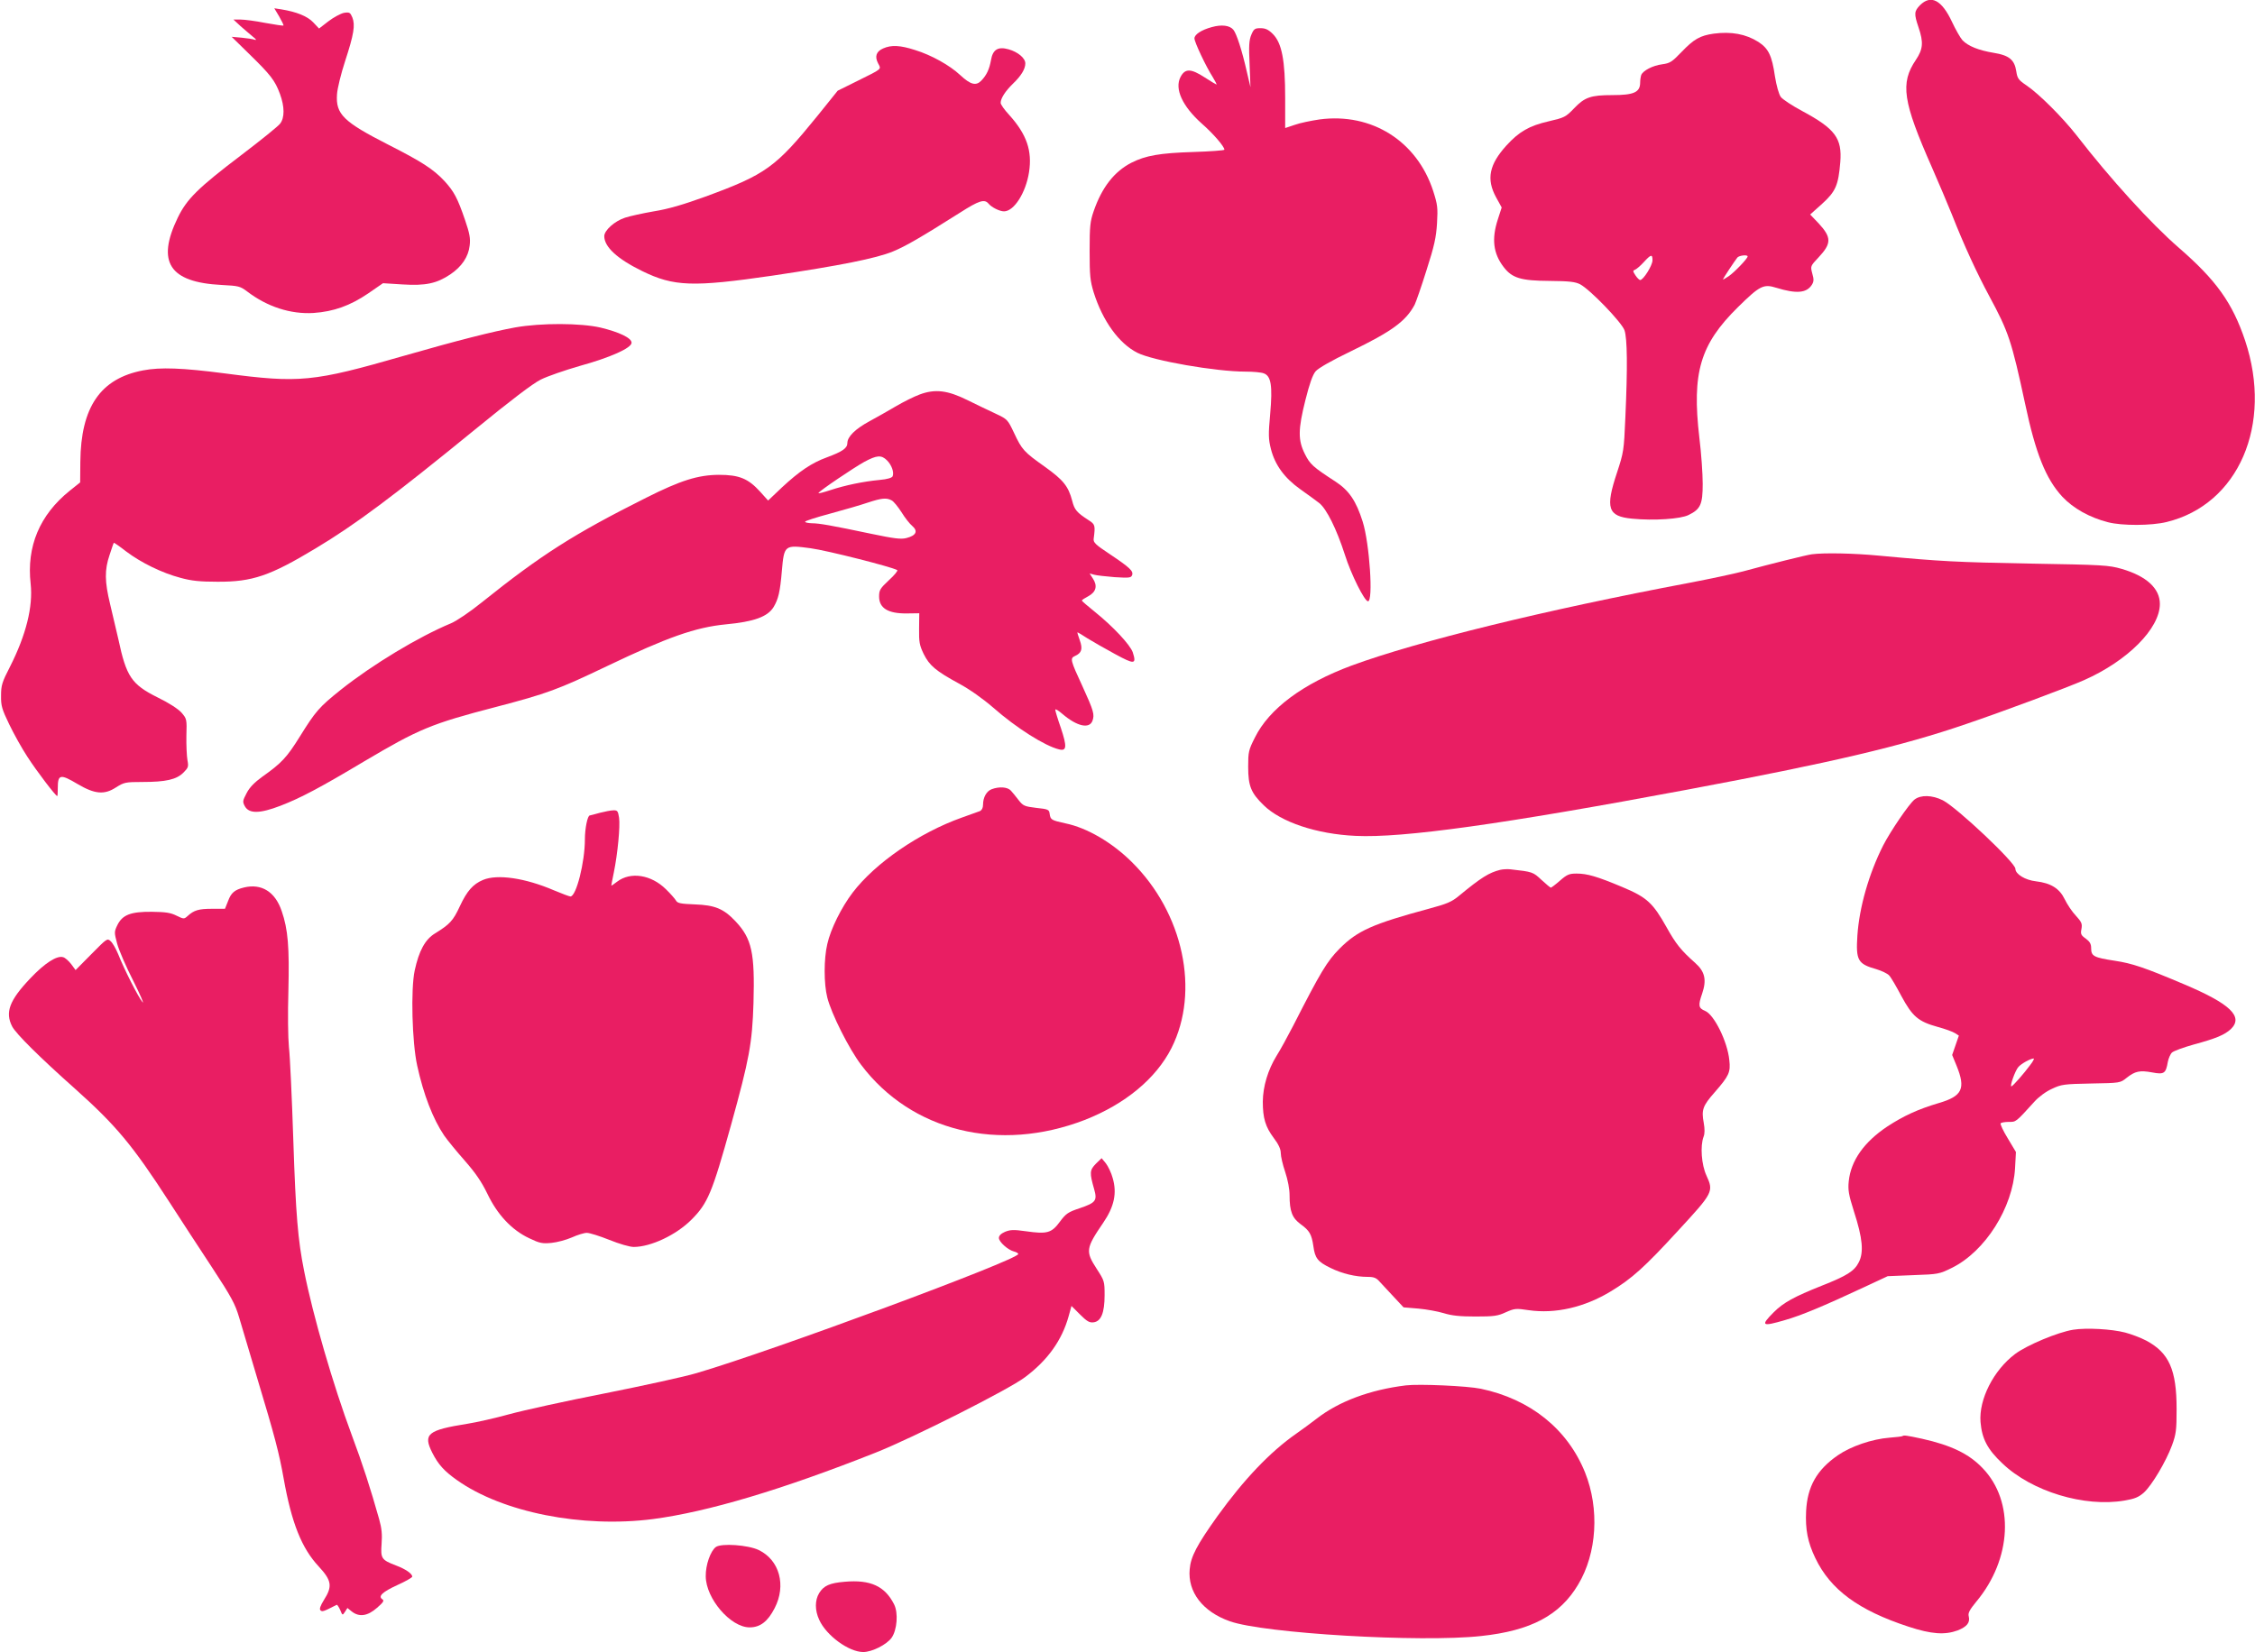 <?xml version="1.0" standalone="no"?>
<!DOCTYPE svg PUBLIC "-//W3C//DTD SVG 20010904//EN"
 "http://www.w3.org/TR/2001/REC-SVG-20010904/DTD/svg10.dtd">
<svg version="1.0" xmlns="http://www.w3.org/2000/svg"
 width="1280pt" height="938pt" viewBox="0 0 1280 938"
 preserveAspectRatio="xMidYMid meet">
<g transform="translate(0,938) scale(0.1,-0.1)"
fill="#e91e63" stroke="none">
<path d="M10899 9351 c-34 -35 -35 -49 -9 -126 29 -85 26 -124 -15 -185 -90
-133 -74 -236 91 -610 40 -91 91 -212 114 -269 68 -173 140 -329 212 -463 109
-202 126 -252 203 -610 60 -284 118 -427 211 -528 62 -66 154 -118 259 -145
80 -21 247 -20 333 1 408 99 605 553 446 1030 -72 214 -163 342 -376 527 -158
137 -390 392 -581 639 -80 102 -213 235 -284 283 -46 31 -52 40 -58 80 -10 66
-41 91 -128 105 -85 14 -145 38 -177 71 -12 13 -39 60 -60 105 -58 124 -119
156 -181 95z"/>
<path d="M1585 9286 c15 -26 26 -49 24 -51 -2 -2 -49 5 -104 15 -55 11 -118
19 -140 19 l-40 0 40 -37 c23 -20 54 -47 70 -60 18 -14 23 -21 12 -18 -10 4
-44 9 -75 12 l-57 5 100 -98 c121 -118 146 -150 174 -226 27 -73 27 -136 1
-169 -10 -14 -108 -93 -217 -176 -249 -189 -312 -251 -364 -358 -122 -252 -48
-367 249 -382 97 -5 105 -7 145 -37 114 -87 247 -130 377 -122 114 8 207 41
310 111 l84 58 111 -7 c131 -8 193 5 271 57 65 44 103 100 110 164 5 40 0 68
-26 144 -43 126 -63 163 -118 223 -63 67 -128 109 -317 205 -257 131 -300 174
-292 287 2 33 23 118 46 188 50 153 58 205 41 248 -12 28 -16 31 -48 26 -18
-4 -58 -25 -88 -48 l-53 -41 -33 35 c-33 35 -95 60 -182 74 l-39 6 28 -47z"/>
<path d="M6878 9226 c-59 -16 -98 -42 -98 -64 0 -21 65 -159 104 -220 14 -23
24 -42 21 -42 -2 0 -32 18 -66 40 -80 52 -112 52 -138 3 -35 -67 10 -166 121
-265 65 -57 128 -130 128 -148 0 -4 -80 -10 -177 -13 -190 -6 -270 -20 -351
-61 -97 -50 -167 -139 -214 -275 -20 -58 -23 -85 -23 -226 0 -140 3 -169 23
-235 51 -162 143 -290 248 -343 89 -45 445 -107 614 -107 43 0 90 -4 104 -10
41 -15 50 -70 36 -229 -11 -120 -10 -144 4 -200 23 -91 77 -165 167 -229 41
-29 89 -64 107 -78 42 -33 99 -148 146 -294 35 -111 111 -263 131 -264 31 -2
9 329 -30 452 -37 118 -78 178 -155 228 -128 83 -144 98 -173 156 -40 79 -39
140 3 307 23 92 41 143 58 163 16 18 87 59 199 113 233 113 313 171 363 265 7
14 38 102 67 195 45 140 55 187 60 268 5 88 3 105 -22 183 -92 283 -349 445
-644 406 -48 -7 -112 -20 -142 -31 l-54 -18 0 171 c0 214 -19 312 -70 363 -25
25 -42 33 -70 33 -32 0 -38 -4 -52 -37 -13 -31 -15 -63 -10 -168 l5 -130 -20
85 c-28 124 -59 219 -77 241 -21 25 -66 31 -123 15z"/>
<path d="M9728 9189 c-78 -11 -113 -31 -183 -104 -54 -56 -65 -64 -110 -70
-54 -7 -109 -36 -119 -61 -3 -9 -6 -28 -6 -42 0 -56 -35 -72 -158 -72 -122 0
-157 -12 -217 -75 -48 -50 -55 -53 -145 -74 -109 -25 -167 -58 -239 -137 -98
-108 -115 -191 -59 -294 l32 -58 -22 -68 c-36 -111 -26 -193 33 -270 48 -63
98 -78 260 -79 114 -1 146 -5 174 -19 57 -30 236 -216 252 -261 16 -47 18
-209 5 -495 -8 -189 -10 -199 -47 -312 -68 -204 -53 -250 86 -263 122 -12 275
-2 320 21 68 33 80 61 80 177 0 56 -8 174 -19 262 -43 369 4 529 219 741 124
122 145 133 218 110 114 -35 171 -30 201 16 12 19 13 31 3 65 -11 42 -11 42
36 92 74 79 74 113 -1 194 l-47 49 68 61 c77 70 92 105 103 236 11 136 -29
190 -217 291 -56 30 -111 66 -121 80 -11 16 -24 62 -33 117 -17 118 -37 158
-94 195 -71 45 -154 60 -253 47z m-348 -1287 c0 -29 -52 -112 -70 -112 -5 0
-17 12 -27 27 -15 23 -15 27 -3 31 8 3 31 22 50 43 42 46 50 47 50 11z m540
22 c0 -12 -74 -89 -107 -112 -18 -12 -33 -21 -33 -18 0 4 66 104 82 124 11 12
58 17 58 6z"/>
<path d="M5013 9105 c-39 -17 -49 -45 -29 -84 19 -36 27 -29 -118 -101 l-111
-55 -115 -143 c-238 -293 -292 -332 -635 -458 -127 -46 -212 -71 -294 -84 -63
-11 -136 -27 -163 -36 -59 -19 -118 -72 -118 -105 0 -61 74 -129 215 -198 180
-88 287 -92 740 -26 383 57 588 98 683 137 71 29 159 80 382 221 108 69 138
78 161 51 17 -21 63 -44 88 -44 57 0 124 106 142 222 19 122 -13 215 -113 326
-27 29 -48 59 -48 68 0 26 27 67 70 109 46 44 70 83 70 115 0 30 -42 65 -95
80 -60 17 -90 -1 -100 -62 -9 -50 -24 -84 -55 -116 -30 -31 -61 -23 -120 32
-59 55 -162 113 -256 142 -84 27 -134 30 -181 9z"/>
<path d="M2925 7521 c-127 -23 -325 -73 -635 -162 -514 -148 -589 -155 -1015
-99 -238 31 -364 36 -463 17 -242 -46 -353 -208 -356 -519 l-1 -117 -60 -48
c-170 -137 -245 -316 -221 -528 14 -130 -26 -290 -117 -470 -46 -89 -51 -107
-51 -165 -1 -57 5 -77 46 -162 26 -54 72 -137 103 -184 52 -81 161 -224 170
-224 2 0 3 20 3 45 0 79 14 82 113 23 97 -57 151 -62 217 -19 46 29 54 31 150
31 134 0 194 14 233 53 28 28 30 34 23 71 -4 23 -7 85 -6 138 3 95 2 97 -28
132 -19 21 -71 55 -137 87 -146 73 -176 117 -221 329 -12 52 -33 142 -47 200
-31 128 -32 194 -3 279 12 36 22 67 24 69 1 2 33 -20 70 -49 85 -64 203 -122
309 -150 62 -17 109 -22 210 -22 197 -1 297 33 556 189 227 136 442 297 905
675 202 165 329 262 374 284 38 19 137 53 220 77 174 48 295 102 295 132 0 27
-69 60 -176 86 -113 26 -337 27 -484 1z"/>
<path d="M5220 7140 c-30 -11 -91 -41 -135 -67 -44 -26 -111 -64 -150 -85 -81
-44 -125 -88 -125 -123 0 -30 -28 -49 -117 -82 -85 -31 -155 -78 -254 -170
l-79 -75 -45 50 c-68 75 -119 96 -235 96 -118 -1 -215 -31 -412 -130 -411
-206 -596 -324 -933 -594 -68 -55 -144 -106 -175 -119 -185 -77 -445 -234
-625 -377 -124 -99 -144 -123 -233 -266 -74 -119 -104 -151 -213 -228 -44 -32
-72 -60 -89 -93 -23 -44 -24 -49 -10 -75 24 -43 85 -42 202 3 114 44 224 102
475 252 311 184 379 213 748 309 290 76 351 98 633 233 341 163 499 219 672
236 160 15 237 43 271 98 27 45 37 86 47 205 13 148 15 149 164 129 95 -13
461 -106 491 -124 5 -3 -16 -29 -47 -57 -50 -47 -56 -56 -56 -93 0 -66 51 -97
156 -96 l72 1 -1 -87 c-1 -76 2 -94 26 -144 33 -66 68 -96 200 -168 60 -32
136 -86 195 -137 132 -116 294 -218 374 -237 43 -11 45 16 10 121 -18 51 -32
98 -32 104 0 7 18 -4 41 -24 82 -70 152 -86 170 -39 13 36 7 57 -56 195 -69
149 -72 160 -44 173 39 17 46 40 28 90 -9 25 -15 45 -13 45 2 0 27 -15 56 -34
29 -18 99 -58 156 -89 112 -61 124 -60 102 9 -15 43 -111 146 -214 229 -41 33
-75 62 -75 65 -1 3 16 14 37 25 44 24 53 59 25 101 l-18 28 25 -7 c14 -4 67
-10 117 -14 82 -5 93 -4 99 11 9 23 -12 43 -127 120 -80 53 -94 66 -91 87 10
76 8 82 -28 105 -68 44 -81 59 -94 111 -22 83 -51 118 -154 192 -120 85 -131
97 -176 193 -36 76 -38 78 -104 109 -37 17 -109 52 -160 77 -113 56 -184 65
-272 32z m-185 -374 c26 -26 41 -67 32 -90 -4 -9 -29 -17 -74 -21 -94 -9 -195
-30 -280 -58 -40 -13 -70 -21 -67 -16 8 14 198 142 259 176 72 39 98 41 130 9z
m26 -227 c11 -5 36 -36 56 -67 19 -31 47 -67 62 -79 33 -29 21 -54 -34 -68
-31 -8 -69 -3 -199 24 -228 48 -296 60 -338 60 -21 1 -38 4 -38 9 0 4 64 25
143 46 78 21 174 49 212 62 79 26 107 29 136 13z"/>
<path d="M10285 6233 c-31 -4 -236 -55 -390 -97 -49 -13 -189 -43 -310 -66
-812 -153 -1538 -331 -1913 -469 -277 -103 -468 -245 -549 -409 -36 -71 -38
-82 -38 -166 0 -109 16 -148 88 -218 98 -96 301 -164 522 -174 268 -13 839 67
1880 262 827 155 1221 248 1585 373 209 71 577 208 669 249 247 109 431 293
431 433 0 88 -76 158 -217 199 -74 21 -103 23 -518 30 -422 8 -503 12 -858 45
-147 14 -313 17 -382 8z"/>
<path d="M5629 4899 c-29 -11 -49 -46 -49 -88 0 -18 -7 -31 -17 -36 -10 -4
-56 -20 -103 -37 -242 -86 -492 -258 -620 -426 -64 -84 -125 -207 -144 -292
-20 -84 -20 -226 0 -304 23 -92 123 -291 192 -382 285 -378 784 -500 1269
-313 230 90 405 235 493 409 162 322 67 767 -226 1056 -112 111 -254 194 -376
219 -81 18 -85 20 -90 55 -3 23 -8 26 -76 33 -67 8 -75 12 -100 44 -15 20 -35
44 -44 54 -19 21 -66 24 -109 8z"/>
<path d="M10867 4840 c-31 -25 -136 -179 -178 -261 -81 -161 -135 -350 -146
-511 -9 -141 2 -161 108 -191 30 -9 63 -25 72 -35 10 -10 41 -63 70 -118 63
-116 95 -144 207 -175 41 -11 85 -27 97 -35 l22 -14 -19 -55 -19 -55 25 -61
c53 -130 33 -173 -101 -212 -118 -35 -200 -73 -292 -133 -132 -88 -207 -194
-219 -311 -5 -49 -1 -75 30 -173 49 -151 56 -231 27 -287 -25 -50 -66 -76
-210 -133 -156 -62 -218 -96 -272 -150 -78 -78 -69 -84 64 -45 88 25 216 78
447 186 l135 63 146 6 c143 5 147 6 220 42 188 94 344 340 357 565 l5 92 -46
77 c-26 42 -44 81 -41 86 3 4 23 8 46 8 42 0 38 -4 146 115 24 27 66 58 100
73 53 25 67 27 222 30 165 3 165 3 201 32 48 38 75 44 145 31 68 -13 78 -6 89
59 4 21 15 46 24 54 10 9 65 29 122 45 129 35 176 55 212 88 73 71 -4 144
-267 255 -224 95 -293 118 -392 133 -118 18 -134 26 -134 70 0 26 -7 38 -31
56 -27 19 -30 26 -24 55 5 29 1 39 -32 75 -21 22 -49 64 -63 93 -30 62 -79 92
-163 102 -62 7 -117 41 -117 71 0 35 -332 348 -412 389 -60 30 -125 32 -161 4z
m657 -1507 c-36 -49 -96 -117 -106 -121 -13 -6 20 89 39 110 17 19 67 47 87
48 4 0 -4 -17 -20 -37z"/>
<path d="M3405 4765 c-27 -8 -53 -14 -57 -15 -13 0 -28 -74 -28 -136 0 -129
-49 -324 -82 -324 -6 0 -49 16 -94 35 -163 70 -321 93 -402 59 -57 -24 -91
-62 -132 -150 -38 -82 -57 -102 -141 -154 -56 -34 -91 -99 -115 -210 -23 -107
-15 -408 14 -540 36 -165 90 -304 153 -397 18 -26 71 -91 117 -143 62 -71 95
-119 129 -189 57 -119 139 -206 238 -252 58 -28 74 -31 125 -26 32 3 84 17
116 31 31 14 69 26 85 26 16 0 73 -18 128 -40 57 -23 116 -40 138 -40 97 0
241 68 327 154 94 94 118 152 226 540 103 372 120 463 127 691 8 285 -9 365
-102 464 -67 71 -116 92 -232 96 -81 3 -98 7 -106 22 -6 10 -31 39 -57 64 -84
83 -201 101 -277 43 -18 -14 -33 -24 -33 -22 0 2 6 35 14 73 22 107 37 264 30
312 -6 38 -9 43 -33 42 -14 0 -48 -7 -76 -14z"/>
<path d="M8515 4441 c-63 -16 -107 -43 -233 -147 -42 -35 -69 -46 -169 -73
-322 -87 -407 -125 -508 -226 -72 -72 -109 -134 -265 -440 -31 -60 -73 -137
-94 -170 -49 -80 -77 -173 -78 -260 0 -94 15 -143 62 -206 28 -37 40 -64 40
-86 0 -18 11 -66 25 -107 15 -45 25 -97 25 -133 0 -91 15 -129 63 -164 50 -36
62 -57 72 -124 9 -69 25 -89 97 -124 67 -33 143 -51 213 -51 34 0 48 -6 66
-27 13 -14 49 -53 80 -86 l56 -60 84 -7 c46 -4 111 -16 144 -26 45 -14 91 -19
180 -19 105 0 127 3 172 24 50 22 57 23 130 12 151 -22 316 16 465 106 121 73
193 138 383 345 200 217 203 222 161 314 -28 61 -36 167 -16 220 7 17 7 44 1
78 -14 74 -6 97 61 173 83 95 92 115 84 184 -10 104 -86 258 -137 279 -38 16
-41 30 -17 99 26 77 16 124 -39 173 -81 72 -110 108 -163 203 -78 139 -112
170 -250 228 -145 61 -201 77 -261 77 -41 0 -54 -5 -94 -40 -25 -22 -49 -40
-52 -40 -3 0 -27 20 -53 44 -48 45 -50 46 -175 60 -16 2 -43 1 -60 -3z"/>
<path d="M1385 4341 c-53 -13 -73 -30 -90 -76 l-18 -45 -74 0 c-75 0 -102 -8
-138 -41 -20 -18 -22 -18 -63 2 -34 17 -62 21 -140 22 -120 1 -167 -17 -196
-76 -18 -38 -18 -41 -1 -105 10 -37 51 -132 92 -212 40 -80 63 -134 52 -120
-24 28 -104 186 -138 272 -13 31 -32 65 -43 74 -19 18 -21 16 -109 -73 l-90
-91 -25 34 c-14 18 -34 36 -45 39 -35 12 -106 -34 -187 -120 -119 -125 -144
-193 -103 -273 21 -41 156 -175 356 -353 234 -209 328 -322 535 -642 63 -98
173 -266 244 -374 111 -169 131 -208 153 -282 14 -47 60 -203 103 -346 101
-335 124 -424 150 -569 45 -253 102 -396 199 -500 74 -80 79 -113 30 -190 -21
-34 -27 -52 -20 -59 10 -10 18 -7 92 31 4 1 12 -12 20 -29 13 -32 13 -32 27
-11 l14 22 25 -20 c42 -33 90 -26 143 21 35 30 42 41 31 48 -27 17 -1 42 84
81 47 21 85 43 85 48 0 17 -38 43 -91 63 -84 32 -89 40 -83 123 4 53 1 88 -14
141 -49 174 -94 313 -155 476 -106 285 -221 680 -271 934 -35 175 -47 317 -61
740 -8 242 -19 481 -25 530 -5 52 -7 188 -3 320 6 247 -2 348 -38 452 -37 110
-115 158 -214 134z"/>
<path d="M6220 2772 c-35 -36 -36 -51 -9 -145 18 -64 9 -76 -82 -107 -66 -22
-78 -30 -113 -77 -47 -64 -72 -71 -192 -54 -70 10 -89 9 -119 -3 -23 -10 -35
-22 -35 -35 0 -22 51 -68 86 -77 13 -3 24 -10 24 -14 0 -33 -1398 -551 -1825
-676 -66 -20 -300 -71 -520 -115 -220 -43 -465 -97 -545 -119 -80 -22 -186
-46 -237 -54 -226 -36 -253 -58 -199 -165 34 -67 68 -104 140 -155 258 -183
711 -273 1113 -221 311 41 733 167 1263 377 212 84 757 359 849 429 128 96
209 209 247 346 l16 58 48 -48 c39 -39 54 -48 77 -45 43 5 63 54 63 154 0 79
-1 82 -45 150 -64 99 -62 116 37 261 63 92 79 169 54 254 -8 30 -26 67 -39 84
l-24 29 -33 -32z"/>
<path d="M11768 1830 c-87 -14 -262 -87 -330 -138 -122 -92 -206 -257 -196
-386 8 -95 39 -155 124 -235 166 -159 465 -250 693 -211 59 10 80 19 110 45
46 42 126 177 160 269 23 63 26 86 26 206 0 223 -43 319 -172 388 -32 17 -86
37 -120 46 -77 20 -220 28 -295 16z"/>
<path d="M7980 1514 c-204 -25 -380 -91 -505 -188 -33 -26 -86 -64 -117 -86
-149 -104 -297 -260 -447 -468 -117 -164 -152 -230 -158 -302 -12 -129 74
-241 227 -295 191 -69 1086 -122 1428 -84 281 30 446 117 550 292 107 178 122
430 39 637 -100 247 -311 416 -592 475 -78 16 -349 28 -425 19z"/>
<path d="M10799 1226 c-2 -2 -35 -6 -74 -9 -100 -8 -219 -49 -293 -100 -120
-83 -173 -178 -180 -317 -5 -105 9 -176 52 -266 86 -180 245 -297 529 -390
131 -43 207 -48 280 -21 52 21 71 44 62 80 -5 18 5 37 43 83 202 242 218 569
36 758 -77 81 -178 130 -344 167 -88 19 -104 21 -111 15z"/>
<path d="M4063 596 c-30 -23 -58 -101 -57 -166 1 -127 141 -290 249 -290 60 0
103 33 142 109 67 129 28 273 -90 330 -60 29 -213 40 -244 17z"/>
<path d="M4795 399 c-85 -7 -119 -22 -145 -64 -25 -41 -25 -98 0 -152 40 -89
168 -183 250 -183 50 0 133 42 161 81 31 44 39 141 14 190 -52 103 -134 141
-280 128z"/>
</g>
</svg>
